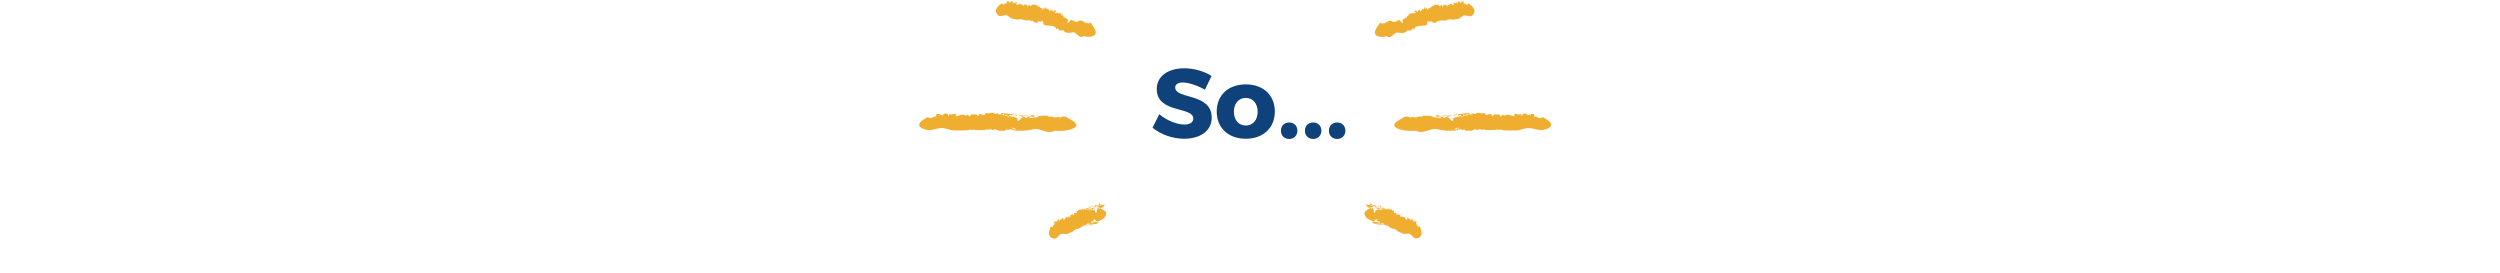<svg width="760" height="83" fill="none" xmlns="http://www.w3.org/2000/svg"><path d="M350.364 38.82c2.49 2.04 6.09 3.36 9.6 3.36 4.68 0 8.4-2.22 8.4-6.42 0-7.59-11.1-5.52-11.1-9.15 0-1.02.93-1.53 2.31-1.53 1.71 0 4.5.9 6.72 2.19l2.01-4.17c-2.16-1.41-5.25-2.34-8.28-2.34-5.04 0-8.37 2.46-8.37 6.33 0 7.44 11.1 5.22 11.1 8.94 0 1.2-1.05 1.83-2.73 1.83-2.19 0-5.43-1.26-7.59-3.15l-2.07 4.11zm19.516-4.92c0 4.98 3.54 8.28 8.85 8.28 5.28 0 8.82-3.3 8.82-8.28 0-4.98-3.54-8.25-8.82-8.25-5.31 0-8.85 3.27-8.85 8.25zm5.22.06c0-2.49 1.47-4.2 3.63-4.2 2.13 0 3.6 1.71 3.6 4.2 0 2.52-1.47 4.2-3.6 4.2-2.16 0-3.63-1.68-3.63-4.2zm14.302 5.76c0 1.5 1.02 2.52 2.49 2.52 1.47 0 2.52-1.02 2.52-2.52 0-1.47-1.05-2.49-2.52-2.49s-2.49 1.02-2.49 2.49zm7.295 0c0 1.5 1.02 2.52 2.49 2.52 1.47 0 2.52-1.02 2.52-2.52 0-1.47-1.05-2.49-2.52-2.49s-2.49 1.02-2.49 2.49zm7.295 0c0 1.5 1.02 2.52 2.49 2.52 1.47 0 2.52-1.02 2.52-2.52 0-1.47-1.05-2.49-2.52-2.49s-2.49 1.02-2.49 2.49z" fill="#0F427A"/><path fill-rule="evenodd" clip-rule="evenodd" d="M471.377 38.377c-.353.605-1.309.855-1.309.855-2.001.803-3.029-.166-5.409-.324-2.081.237-2.608.884-4.772.728-1.04.119-2.164-.025-3.16-.036-.472-.44-1.301.115-1.902-.283l-.22.302c-.172-.133-.431-.223-.606-.05l-.001.043c-.301-.178-.606-.007-.777-.14l-.001.087-.303-.003.042.087a2.371 2.371 0 0 0-1.472-.017l.004-.348c-.958.424-1.383-.277-2.255.235l-.001.087c-1.159-.84-1.74.72-2.944-.034.172.089-.002.174-.003.26-.432-.047-.865-.096-1.077-.446-.131.085-.304.083-.434.081l-.996-.011.738-.165-.432-.092.172.132-.866-.053.137-.564c-.435.169-.095.695-.526.56l-.039-.436c-.434.082-.697.383-.96.684-1.305.507-3.509.09-4.848-.186-1.984-.675-4.26 1.43-6.329.58-.044.042-.216-.09-.215-.177-.65.08-1.299.028-1.906.065l-1.384-.103a14.853 14.853 0 0 1-1.901-.414l-.603-.224c-.775-.4-1.159-.883-.894-1.359.133-.26.44-.56.876-.86l.829-.512 1.09-.64.001-.13c.911-.163 1.519-.243 2.162.33.137-.695.866-.034 1.085-.25l.001-.086c.557.528 1.217-.42 1.775.02 0 0 .003-.217-.171-.219.433.049.994.229 1.042-.205.865.096 2.123-.063 2.855.294l.214.176-.086-.001c.257.22.649.008.818.357.002-.13.262-.127.436-.212.43.222 1.04-.075 1.341.059l.003-.261.866.01-.304.084c.165.74.611-.428 1.213.014.564-.168 1.196 1.405 1.72 1.02.3.308-.254-.525.177-.303.004-.391-.214-.22-.124-.523.431.135.654-.427 1.171-.204l.004-.304c.472.353.866-.034 1.3-.072-.002.174.125.436.342.352l-.126-.306.129.045c.129.088.172.132.259.09v-.044c.174-.041.22-.258.308-.388l.214.177c.35-.3.91-.033 1.13-.292l.001-.087c.043 0 .869-.25 1.081.143-.171-.22.264-.388.138-.694.213.307.86.532 1.123.187l-.042-.044c.914-.424 1.641.367 2.469-.102-.004.348.431.135.34.57.905.358 1.57-.983 1.987.37.39.005.437-.343.655-.427l-.086-.088c.735.095.952.098 1.516.017.301.134.381.744.859.576-.17-.263.003-.218.219-.215-.129-.045-.172-.133.09-.304l.129.132v-.043c.346.047.302.134.128.175l-.002.174c.264-.345.866.01.871-.425.996.012 1.684.455 2.462.55.089-.216-.125-.436-.341-.438l.562.006c.004-.304-.344-.134-.517-.223.656-.514 1.424.451 2.166-.062l.17.263.044-.043c-.001.13.17.306.299.351.09-.303.008-.652.354-.648.306-.257.865.097 1.297.232-.218.085-.133.216-.047.304.173.002.306-.257.435-.169l.004-.347c-.048.347.515.353.6.485.09-.26-.3-.221-.341-.439l1.126.013c.43.266-.048.347.165.698.346.004.732.313 1.125.056l-.134.347c.691.225 1.124.187 1.561-.156 2.583 1.29 2.832 2.207 2.48 2.769h-.044zm-26.249.697c-.174-.002-.261.04-.305.127l.304-.083.001-.044zm1.303-4.16c-.304.083-.255-.395-.516-.31l-.264.431c-.344-.265-.432-.135-.563-.006l-.343-.309.212.35c-.259-.002-.305.171-.177.347a.432.432 0 0 1-.26-.003.428.428 0 0 0-.388-.135c.001-.087.045-.174.132-.173-.727-.748-.351.431-.995-.098l-.083-.262c2.081-.28 3.729-.48 3.467-.308.172.176-.131.172-.177.39l-.045.086zm-4.244.081l-.003.261c-.173-.045-.303-.003-.299-.351l.78-.078c-.045.173-.134.346-.434.125l-.044.043zm-2.168.193l1.649-.242c-.608.167-1.218.464-1.654.677-.345-.048.047-.26.005-.435zm-.954.12l.174.001-.218.128.044-.13zm-.825.25l-.261.041c-.085-.088-.041-.131.002-.174l.434-.038.085.131-.26.04zm-1.388.202l-.172-.089-.045.086c-.431-.178-.521.125-.864-.14l1.17-.073c.128.132.041.174-.089.216zm6.929 3.647l-2.17.453.394-.387.305-.127c.521-.124.996.012 1.472.017l-.001.044zm-2.171.496l-.217.085c-.651.123-.433-.005.175-.129l.042.044zm-5.924-4.461l.085.132-.043-.001-.042-.087v-.044zm1.083-.031c-.043-.044-.13-.002-.13.042l-.084-.262c.527-.603 1.037.23 1.601.106l-.217.084-1.041.118-.129-.088zm1.561-.156l.738-.165-.002.174-.694.079-.042-.088zm1.561-.156h.043l-.738.123c.219-.215.352-.431.695-.123zm3.167-.529l.085.132-.521.08c.046-.173.091-.39.436-.212zm19.485.138l-.132.13c.001-.088.002-.131.175-.13h-.043zm-14.755-30.23c-.79.949-1.517.157-2.73.187-1.001.423-1.095 1.074-2.178 1.105-.522.168-1.085.162-1.605.243-.342-.439-.652.166-1.037-.186l-.004.304c-.129-.088-.301-.177-.346-.004l-.001.087c-.171-.176-.303-.003-.389-.091l-.001.087-.173-.002.042.13a.635.635 0 0 0-.737.036l-.083-.306c-.395.474-.734-.139-1.044.423l-.001.044c-.771-.662-.659.862-1.474.2.129.089-.002.174.04.262-.26-.003-.563-.007-.772-.618-.174.041-.089.216-.006.478-.083-.262-.299-.351-.429-.31l.085.089-.433-.005-.08-.523c-.176.215.122.654-.137.607l-.125-.436c-.262.17-.27.867-.448 1.3-1.176.551-2.857-.12-3.736 1l.083.349c.124.48-.556-.572-.432-.135l-.257-.177c-.001.087-.003.217.083.305-.131.042-.173-.002-.302-.134l-.004.348c-.437.386-1.039-.012-1.518.243-.399.822-1.74.676-2.605.536-.604-.181-.999.293-1.524.722-.262.214-.524.428-.785.556-.305.083-.608.123-.953-.011l-.171-.176-1.042.205-.736-.008c-.433-.005-.951-.142-1.295-.363a1.085 1.085 0 0 1-.549-1.18c.093-.565.535-1.3 1.283-2.335l.001-.13c.437-.3.697-.34 1.037.186.008-.696.348-.127.437-.343l.001-.044c.341.483.439-.516.781-.121 0 0-.041-.218-.128-.219.216.046.518.18.436-.212.216.002.478-.125.737-.122.26.003.52.006.777.27l-.043-.088c.299.352.217.003.475.136l.001-.087c.3.308.565-.124.78.01l-.084-.263.434-.082-.131.086c.252.699.136-.52.565-.168.218-.171 1.025 1.23 1.203.797.214.263-.298-.438.004-.304-.169-.35-.215-.177-.255-.438.259.046.179-.52.524-.342l-.084-.262c.472.353.44-.604.825-.165.432.092-.077-.87.438-.473l.005-.435c.131-.085.255.438.387.222-.127-.262.133-.26-.038-.435.223-.52.863.227 1.175-.509.255.438.433.049.602.355-.084-.175.435-.169.05-.521 0 0-.087-.001-.045.086l-.127-.262c.094-.608.606.094.867-.034-.088.086-.174.085-.047.26l.218-.127-.127-.175.349-.257-.004.304c.176-.215.096-.738.438-.386.127.219-.092.433.168.436.176-.215.441-.647.746-.86.04.348.126.349.256.35l-.084-.262c.43.266-.079-.653.352-.43l-.084-.22.253.57c.471.44.007-.61.563.006-.13-.002.122.654.254.481l-.127-.262c.086.044.172.132.216.09-.085-.132-.168-.438.004-.392L434 2.232l.428.44c.091-.347.521-.081.439-.474 0 0 .393-.343.605.05-.17-.219.005-.39-.122-.653.214.263.602.398.606.007.352-.43.907.228 1.216-.29.083.349.259.09.34.525.516.31.532-1.037 1.038.186.216.003.177-.345.264-.431l-.085-.088c.433.005.519.006.781-.122.172.09.381.7.557.442-.127-.176.002-.174.089-.173-.087-.001-.128-.132-.04-.305-.001.087.086.088.085.131l.001-.043c.173.002.172.132.128.175l-.001.087c.09-.347.434-.082.352-.474.52-.038.949.315 1.381.364a.49.49 0 0 0-.298-.439l.303.004c-.083-.306-.215-.133-.301-.178.18-.563.776.314 1.042-.249l.171.22c-.001.087.17.263.213.263.003-.26-.166-.61.008-.652.133-.26.519.006.734.139-.087.086-.002.217.04.305.087 0 .09-.304.176-.216l-.083-.349c.083.35.343.309.428.44.003-.26-.214-.176-.298-.395l.607-.08c.257.22.039.349.209.655.216.003.43.223.607-.036l-.004.304c.431.18.605.094.74-.296 1.59 1.019 1.927 1.85 1.877 2.458a1.504 1.504 0 0 1-.445.951v.044zM443.067.815l-.045.13.001-.087.044-.043zM415.14 64.211c.307-.345.874-.686 1.745-1.067h.086l-.173.042c-.095.695.437-.343.604.181.26.003.198 1.568.548 1.311.082.35.006-.565.176-.259.091-.39-.041-.261.05-.564.17.262.436-.256.606.007l.089-.26c.166.61.696-.21.776.313.128.175.26-.04.349-.213l.088-.087c-.002.131-.004.305.127.263l.002-.218.085.132.001-.044.086.002.002-.131.132-.172c.129.088-.005.434.169.35.001-.131.088-.173.175-.216.174.002.344.221.478-.081 0 0 .477-.038.428.44.003-.305.264-.345.311-.693-.004.348.252.656.472.397.565-.21.642.66 1.208.362-.134.346.127.219-.007.609.253.568 1.002-.554.771.748.171.133.349-.213.436-.256l.001-.087c.3.221.43.266.689.313.128.175-.009.782.252.698.003-.26.088-.172.174-.128-.042-.088-.041-.175.133-.26l-.001.088c.129.132.084.218-.002.217l-.045.13c.263-.258.431.179.565-.211.431.222.641.747.941 1.055.132-.216.091-.434.006-.522l.258.133c.09-.303-.127-.219-.17-.306.438-.386.512.702 1.035.403l-.003.261.001-.043.038.392c.133-.26.224-.607.396-.518.219-.215.343.265.515.441-.13-.001-.132.173-.134.303.087.001.219-.215.261-.084l.134-.346c-.134.303.125.436.123.61.133-.26-.083-.305-.038-.479l.56.224c.083.35-.176.303-.18.65.171.133.254.438.516.31l-.177.26c.256.35.428.44.778.183.803 1.662.62 2.573.268 3.047-.352.475-.873.556-.873.556-1.217.377-1.421-.713-2.453-1.333-1.037-.186-1.519.33-2.465-.246-.475-.136-.991-.447-1.421-.67-.081-.522-.648-.18-.772-.66l-.219.215c.002-.175-.127-.306-.258-.178l-.001.087c-.084-.261-.301-.177-.3-.307l-.001.087-.215-.09-.002.13c-.169-.306-.428-.396-.645-.355l.091-.347c-.566.255-.558-.485-1.081-.186l-.001.087c-.083-.262-.212-.35-.298-.395-.299-.352-.689-.356-1.079-.317-.001.043-.045.13-.219.215l-.171-.176-.174-.002-.043.043-.13-.002-.085-.175c-.001.087-.088.13-.132.216h-.087l-.041-.175-.175.172-.347-.004a1.298 1.298 0 0 1-.388-.135l-.171-.176-.214-.22-.042-.088c-.26-.003-.347-.004 0 0l.001-.087-.991-.446-.646-.355a2.703 2.703 0 0 1-.854-1.054c-.212-.394-.206-.872.145-1.303l.043.044zm4.29 3.529l.005-.435c-.172-.089-.175.128-.264.345l.216.046.043.044zm-.259-.09c.046-.26-.082-.436-.211-.48l-.001.13-.344-.222.222-.52c-.261.085-.224.65-.438.43l.135-.433c-.303-.003-.656.602-1.049.858.39.005 1.125.1 1.686.237zm-.568.428h.043l.217-.04.129.088.001-.087.173.002v.044l.044-.087c.087.001.085.175.127.306-1.211-.188-2.549-.508-2.157-.764.217.002.432.092.561.18l.171.176c.215.133.43.266.691.226v-.044zm1.039.012l.129.132c.001-.087.131-.129.089-.26.251.743.735.14 1.08.274.3.22-.479.212-1.431.114l.089-.217.044-.043zm.923-4.904c.302.09.431.136.344.222l-.046.173c-.086 0-.129-.001-.174.085l-.081-.436-.043-.044zm-.003.261h-.087c-.086-.002-.087.085-.132.171l-.088.13c.001-.043.001-.087-.085-.131l-.13-.002-.087.086c-.131.085-.26-.047-.345-.178l-.003.261c-.08-.523-.739.252-.775-.357v.044c-.176.172-.211-.525-.564.037.003-.261-.038-.436-.167-.524l1.942.544c.045-.086.089-.216.132-.172l-.04-.262.432.092-.003.261zm-.775-.4l.26.003c-.088.13-.177.346-.26-.003zm-.691-.139l.173.002-.089.173-.084-.175zm-1.083-.012l.089-.173c.173.002.303.003.432.092l-.434.125-.087-.044zm-.905-.315l.001-.087.259.046-.001.087-.259-.046zm-.519-.093l1.036.316h-.087l-.044.086-.609.254-.302-.134-.046.26c-.128-.219-.606-.007-.688-.443l-.001.087c-.17-.263-.304.084-.385-.396l-.002.13c-.039-.348-.253-.524-.512-.658l1.165.362a.31.31 0 0 1-.127-.22c.086.089.301.178.646.27l-.044.086zm1.424.451l-.388-.135c.173.002.303.004.432.092l-.044.043zm.043.044v-.043h.087l-.087.043zm-2.11-1.025l-.002.174a.132.132 0 0 1 .002-.174zm.647.225l-.087.043.046-.304c.438-.43.428.44.731.443-.087.043-.173-.002-.174.129l-.476-.093-.04-.218zm.777.183l.433-.038-.132.26c.217-.085.439-.561.52-.082-.001.087-.001.13-.089.217l-.734-.183.002-.174zm1.772.282l-.003.26-.562-.093.565-.167zm.128.175c.255.438.31-.605.565-.21l-.048.434-.518-.137.001-.087zm.906.272l-.13-.002c.001-.087.088-.086.13.002zm8.748 3.667l-.087.086c0-.043.001-.087.088-.13l-.001.044zm-9.459 1.674c-.046.26-.088.086-.128-.132l.173.002-.002.13h-.043zM279.602 38.38c.354.606 1.311.857 1.311.857 2.004.804 3.034-.166 5.418-.324 2.085.237 2.613.884 4.78.729 1.042.118 2.168-.025 3.166-.037.472-.441 1.303.116 1.905-.283l.221.302c.172-.133.431-.223.606-.05l.001.043c.301-.178.607-.007.779-.14l.001.088.304-.004-.043.088a2.377 2.377 0 0 1 1.475-.017l-.004-.349c.959.425 1.385-.277 2.258.235l.001.087c1.162-.84 1.744.721 2.949-.034-.172.09.002.175.003.262.434-.049.867-.097 1.08-.448.131.085.304.083.434.082l.998-.012-.739-.166.432-.092-.172.133.867-.053-.137-.565c.436.169.095.696.527.56l.039-.436c.435.082.698.384.962.686 1.307.508 3.515.09 4.856-.187 1.988-.677 4.267 1.432 6.34.58.044.043.216-.09.215-.176.651.08 1.301.028 1.909.065l1.387-.104a14.797 14.797 0 0 0 1.903-.414l.605-.224c.776-.402 1.161-.885.895-1.361-.133-.26-.44-.562-.877-.862l-.83-.513-1.092-.64-.002-.132c-.912-.163-1.521-.243-2.165.33-.138-.695-.868-.033-1.087-.248l-.001-.088c-.558.53-1.219-.421-1.778.021 0 0-.003-.218.171-.22-.433.049-.995.23-1.044-.205-.866.097-2.126-.063-2.859.294l-.215.177.087-.001c-.258.22-.651.007-.82.358-.002-.131-.262-.128-.436-.213-.431.223-1.042-.075-1.344.059l-.003-.261-.868.01.305.083c-.165.743-.612-.428-1.214.014-.566-.167-1.199 1.408-1.724 1.022-.3.309.254-.526-.177-.303-.004-.392.215-.22.124-.524-.432.136-.655-.428-1.173-.204l-.004-.305c-.473.354-.868-.034-1.302-.072.002.174-.125.437-.343.352l.127-.306-.13.045c-.129.089-.172.133-.259.09l-.001-.044c-.173-.041-.219-.258-.308-.388l-.214.177c-.351-.301-.912-.033-1.132-.292l-.001-.087c-.043 0-.87-.252-1.082.143.171-.22-.265-.39-.139-.696-.213.308-.861.533-1.125.188l.043-.044c-.916-.425-1.644.367-2.474-.102.004.348-.432.135-.34.57-.907.359-1.573-.984-1.991.371-.391.005-.438-.343-.656-.428l.086-.088c-.737.096-.953.098-1.518.018-.302.134-.382.745-.861.576.17-.263-.003-.218-.219-.215.129-.045.172-.133-.091-.304l-.128.132-.001-.044c-.346.048-.302.134-.128.176l.002.174c-.264-.345-.867.01-.872-.425-.998.011-1.687.455-2.466.551-.09-.217.125-.437.341-.44l-.563.007c-.004-.305.345-.135.518-.224-.657-.515-1.427.452-2.17-.062l-.17.263-.044-.043c.001.131-.17.307-.3.352-.09-.304-.007-.653-.354-.649-.307-.258-.867.097-1.299.233.218.084.133.216.047.304-.174.002-.307-.258-.436-.169l-.004-.349c.048.349-.516.355-.601.487-.09-.26.301-.222.341-.44l-1.127.013c-.431.267.047.348-.166.7-.347.003-.733.313-1.127.056l.134.347c-.691.225-1.125.187-1.563-.157-2.588 1.294-2.837 2.212-2.484 2.774h.044zm26.294.699c.173-.002.261.04.305.127l-.305-.084v-.043zm-1.306-4.168c.304.084.255-.395.517-.31l.265.432c.344-.265.432-.136.564-.007l.343-.309-.213.352c.261-.004.306.17.178.346a.431.431 0 0 0 .26-.003.437.437 0 0 1 .389-.135c-.001-.087-.045-.174-.132-.173.729-.749.352.432.996-.099l.084-.262c-2.085-.28-3.736-.48-3.474-.308-.171.176.132.172.178.39l.045.086zm4.252.082l.003.261c.173-.045.303-.003.299-.352l-.782-.078c.046.174.135.347.436.126l.044.043zm2.171.193l-1.651-.243c.609.168 1.219.465 1.656.678.346-.047-.047-.26-.005-.435zm.955.12l-.173.001.218.128-.045-.13zm.827.251l.261.04c.086-.087.042-.13-.002-.174l-.434-.038-.085.132.26.04zm1.391.202l.172-.09.045.087c.431-.179.522.125.865-.14l-1.172-.074c-.128.132-.041.175.09.217zm-6.942 3.653l2.174.454-.394-.388-.306-.127c-.522-.125-.997.012-1.474.017v.044zm2.175.497l.218.085c.652.123.433-.005-.175-.129l-.043.044zm5.934-4.469l-.085.132h.043l.043-.088-.001-.044zm-1.085-.03c.043-.045.131-.002.131.042l.084-.263c-.528-.604-1.039.23-1.604.106l.218.084 1.042.119.129-.089zm-1.563-.157l-.739-.166.002.175.695.079.042-.088zm-1.563-.156h-.044l.739.123c-.219-.216-.352-.432-.695-.123zm-3.173-.53l-.085.132.521.081c-.045-.174-.091-.391-.436-.213zm-19.518.139l.132.129c-.001-.087-.002-.13-.175-.129h.043zm14.78-30.281c.792.95 1.52.157 2.735.186 1.002.424 1.097 1.077 2.181 1.108.523.168 1.087.161 1.608.242.342-.44.653.167 1.039-.186l.004.305c.129-.088.301-.178.346-.004l.001.087c.172-.176.304-.003.39-.091l.001.087.173-.002-.042.13a.635.635 0 0 1 .738.036l.083-.306c.396.475.736-.14 1.046.424l.001.043c.773-.662.661.864 1.477.2-.129.09.002.175-.04.263.26-.003.563-.007.773-.62.174.042.09.218.006.48.084-.262.299-.352.43-.31l-.086.088.434-.005.081-.523c.176.215-.123.654.137.608l.125-.437c.262.171.27.868.449 1.302 1.177.552 2.861-.12 3.742 1.002l-.083.35c-.125.48.557-.573.432-.136l.258-.177c.001.087.003.217-.083.306.131.042.174-.002.302-.135l.004.349c.438.387 1.041-.012 1.521.244.4.823 1.743.677 2.609.536.605-.181 1.001.293 1.527.723.262.215.525.43.787.557.304.084.608.124.954-.01l.171-.177 1.044.206.737-.009c.434-.005.953-.142 1.297-.363a1.084 1.084 0 0 0 .55-1.183c-.093-.565-.535-1.3-1.285-2.338l-.001-.13c-.437-.3-.698-.341-1.039.186-.008-.697-.348-.127-.438-.344v-.043c-.342.483-.44-.518-.782-.122 0 0 .041-.218.127-.22-.216.047-.518.181-.436-.212-.217.002-.479-.125-.739-.122-.26.003-.52.006-.777.27l.042-.088c-.3.353-.217.003-.476.137l-.001-.087c-.3.308-.565-.125-.78.009l.083-.263-.434-.082.131.086c-.252.7-.136-.522-.566-.168-.219-.172-1.027 1.232-1.205.798-.214.264.298-.439-.004-.305.17-.35.215-.177.255-.438-.259.046-.179-.521-.524-.343l.084-.262c-.473.354-.441-.605-.826-.165-.433.092.076-.872-.44-.474l-.005-.436c-.131-.085-.255.439-.388.223.128-.263-.133-.26.039-.437-.223-.52-.865.228-1.177-.509-.255.439-.433.049-.603.356.084-.176-.436-.17-.05-.523 0 0 .087 0 .045.087l.127-.263c-.094-.609-.607.094-.868-.033.087.086.174.085.046.26l-.218-.128.128-.175-.35-.258.003.305c-.176-.216-.095-.74-.438-.387-.127.22.092.435-.168.438-.176-.216-.442-.649-.748-.863-.039.349-.126.35-.256.352l.084-.263c-.431.267.079-.654-.352-.431l.084-.22-.254.57c-.472.441-.007-.61-.563.007.13-.002-.123.654-.255.482l.127-.263c-.086.044-.172.133-.216.09.085-.132.169-.438-.004-.393l.213-.307-.429.44c-.09-.347-.521-.08-.439-.474 0 0-.394-.344-.607.051.171-.22-.004-.392.123-.655-.214.264-.603.4-.607.007-.352-.432-.909.228-1.218-.29-.083.349-.259.09-.341.526-.517.31-.533-1.04-1.039.186-.217.003-.177-.346-.265-.432l.086-.089c-.434.006-.521.006-.783-.121-.172.089-.382.701-.558.442.128-.176-.002-.174-.089-.173.087-.001.128-.132.04-.306.001.087-.086.088-.086.132v-.044c-.174.002-.172.133-.128.176l.001.087c-.091-.347-.435-.082-.353-.475-.521-.037-.95.316-1.384.365a.491.491 0 0 1 .299-.44l-.304.004c.084-.306.216-.133.302-.178-.18-.564-.777.314-1.044-.25l-.171.22c.001.088-.17.264-.214.265-.003-.262.167-.612-.007-.654-.133-.26-.521.006-.736.14.088.085.002.217-.04.305-.087 0-.09-.304-.176-.216l.083-.35c-.083.35-.344.31-.429.441-.003-.261.215-.177.299-.395l-.608-.08c-.258.22-.039.348-.209.655-.217.003-.431.223-.608-.036l.004.305c-.432.18-.607.094-.741-.297-1.593 1.02-1.931 1.853-1.88 2.462.05.61.444.953.444.953l.001.044zM307.96.754l.045.13-.001-.087-.044-.043zm27.974 63.504c-.308-.345-.875-.687-1.747-1.069l-.087.001.174.042c.095.696-.438-.344-.605.18-.261.004-.199 1.572-.549 1.314-.083.35-.007-.566-.177-.26-.091-.39.041-.261-.049-.565-.171.263-.437-.256-.608.007l-.089-.26c-.167.611-.697-.21-.778.314-.128.175-.26-.04-.349-.214l-.088-.086c.002.13.004.305-.127.263l-.002-.218-.086.132v-.044h-.087l-.001-.13-.133-.172c-.129.088.005.435-.169.35-.002-.13-.089-.173-.176-.216-.173.002-.344.222-.478-.081 0 0-.478-.038-.429.44-.003-.305-.264-.345-.311-.693.004.348-.253.656-.473.397-.566-.211-.643.661-1.21.363.134.347-.128.22.007.61-.254.569-1.004-.555-.772.75-.172.132-.35-.215-.437-.257l-.001-.087c-.301.221-.431.266-.691.313-.128.175.01.784-.252.7-.003-.262-.088-.173-.175-.129.043-.088.042-.175-.133-.26l.001.087c-.128.132-.084.22.003.218l.045.13c-.264-.258-.432.18-.567-.211-.431.223-.642.748-.942 1.056-.132-.216-.092-.434-.006-.522l-.259.133c-.09-.303.128-.219.17-.306-.438-.388-.512.703-1.036.404l.003.261v-.044l-.039.393c-.133-.26-.224-.607-.397-.518-.219-.216-.344.265-.515.441.13-.001.132.173.134.304-.087 0-.22-.216-.262-.084l-.134-.347c.134.303-.125.437-.123.611-.133-.26.083-.306.038-.48l-.561.225c-.083.35.177.303.181.651-.172.133-.255.439-.517.311l.176.26c-.256.351-.428.44-.778.183-.805 1.665-.621 2.577-.269 3.053.353.475.874.556.874.556 1.219.378 1.423-.714 2.457-1.336 1.039-.186 1.522.331 2.47-.246.475-.136.992-.447 1.424-.67.08-.524.648-.182.773-.662l.219.215c-.002-.174.127-.306.258-.177l.001.087c.084-.263.302-.178.3-.309l.001.088.216-.09.002.13c.17-.306.429-.397.646-.356l-.091-.347c.567.255.559-.486 1.083-.187l.001.087c.083-.262.213-.35.299-.395.299-.352.69-.357 1.08-.318.001.044.045.13.22.216l.171-.177.174-.002.044.043.13-.001.085-.175c.001.087.088.13.132.216l.087-.001.041-.175.176.172.347-.003c.136-.025.267-.07.389-.136l.171-.176.214-.22.043-.088c.26-.003.347-.004 0 0l-.001-.087.992-.447.647-.356a2.7 2.7 0 0 0 .855-1.056c.212-.394.207-.873-.145-1.305l-.043.044zm-4.297 3.535l-.005-.436c.173-.089.175.13.264.346l-.216.046-.043.044zm.259-.09c-.046-.26.082-.437.212-.482l.001.131.345-.222-.223-.52c.261.084.224.65.439.43l-.136-.434c.304-.003.658.603 1.051.86-.39.004-1.126.1-1.689.237zm.569.43h-.043l-.217-.041-.13.088-.001-.087-.173.002v.044l-.044-.087c-.087.001-.085.175-.127.306 1.213-.188 2.554-.508 2.16-.765a1.08 1.08 0 0 0-.561.18l-.172.177c-.215.133-.431.266-.691.226l-.001-.044zm-1.041.011l-.128.132c-.001-.087-.132-.129-.09-.26-.252.743-.736.14-1.081.274-.301.221.479.212 1.432.114l-.089-.217-.044-.043zm-.924-4.912c-.303.09-.432.135-.344.221l.045.174c.087 0 .13-.001.174.085l.082-.436.043-.044zm.003.261l.087-.001c.087-.001.088.086.132.173l.088.13c0-.044-.001-.088.085-.132l.131-.002.087.086c.131.086.26-.046.345-.178l.003.261c.081-.523.741.253.777-.357v.044c.176.172.211-.526.565.036-.003-.26.038-.436.167-.524l-1.945.545c-.045-.087-.09-.217-.133-.173l.041-.262-.433.093.003.261zm.776-.401l-.26.003c.088.13.178.346.26-.003zm.693-.139l-.174.002.089.173.085-.175zm1.084-.012l-.089-.174c-.173.002-.303.004-.433.092l.436.126.086-.044zm.907-.316l-.001-.087-.26.047.001.087.26-.047zm.52-.093l-1.038.317.087-.001.044.087.611.254.302-.134.046.26c.128-.219.607-.006.689-.443l.001.087c.17-.263.305.084.386-.396l.001.13c.04-.349.254-.526.513-.66l-1.167.363a.303.303 0 0 0 .128-.22c-.086.089-.302.178-.648.27l.045.086zm-1.427.452l.389-.135c-.173.002-.303.004-.432.092l.043.043zm-.042.044l-.001-.043h-.087l.088.043zm2.113-1.026l.002.174a.133.133 0 0 0-.002-.174zm-.648.225l.087.043-.047-.305c-.438-.43-.428.44-.732.444.087.043.174-.002.175.13l.476-.094.041-.218zm-.779.183l-.434-.038.133.26c-.218-.085-.44-.562-.521-.081.001.087.001.13.089.216l.735-.182-.002-.175zm-1.775.282l.003.262.563-.094-.566-.168zm-.128.176c-.255.439-.31-.606-.566-.211l.048.435.519-.137-.001-.087zm-.908.272l.131-.002c-.001-.087-.088-.086-.131.002zm-8.763 3.674l.088.086c0-.044-.001-.087-.088-.13v.044zm9.476 1.677c.046.26.088.086.128-.133l-.173.002.001.131h.044z" fill="#EFAE30"/></svg>